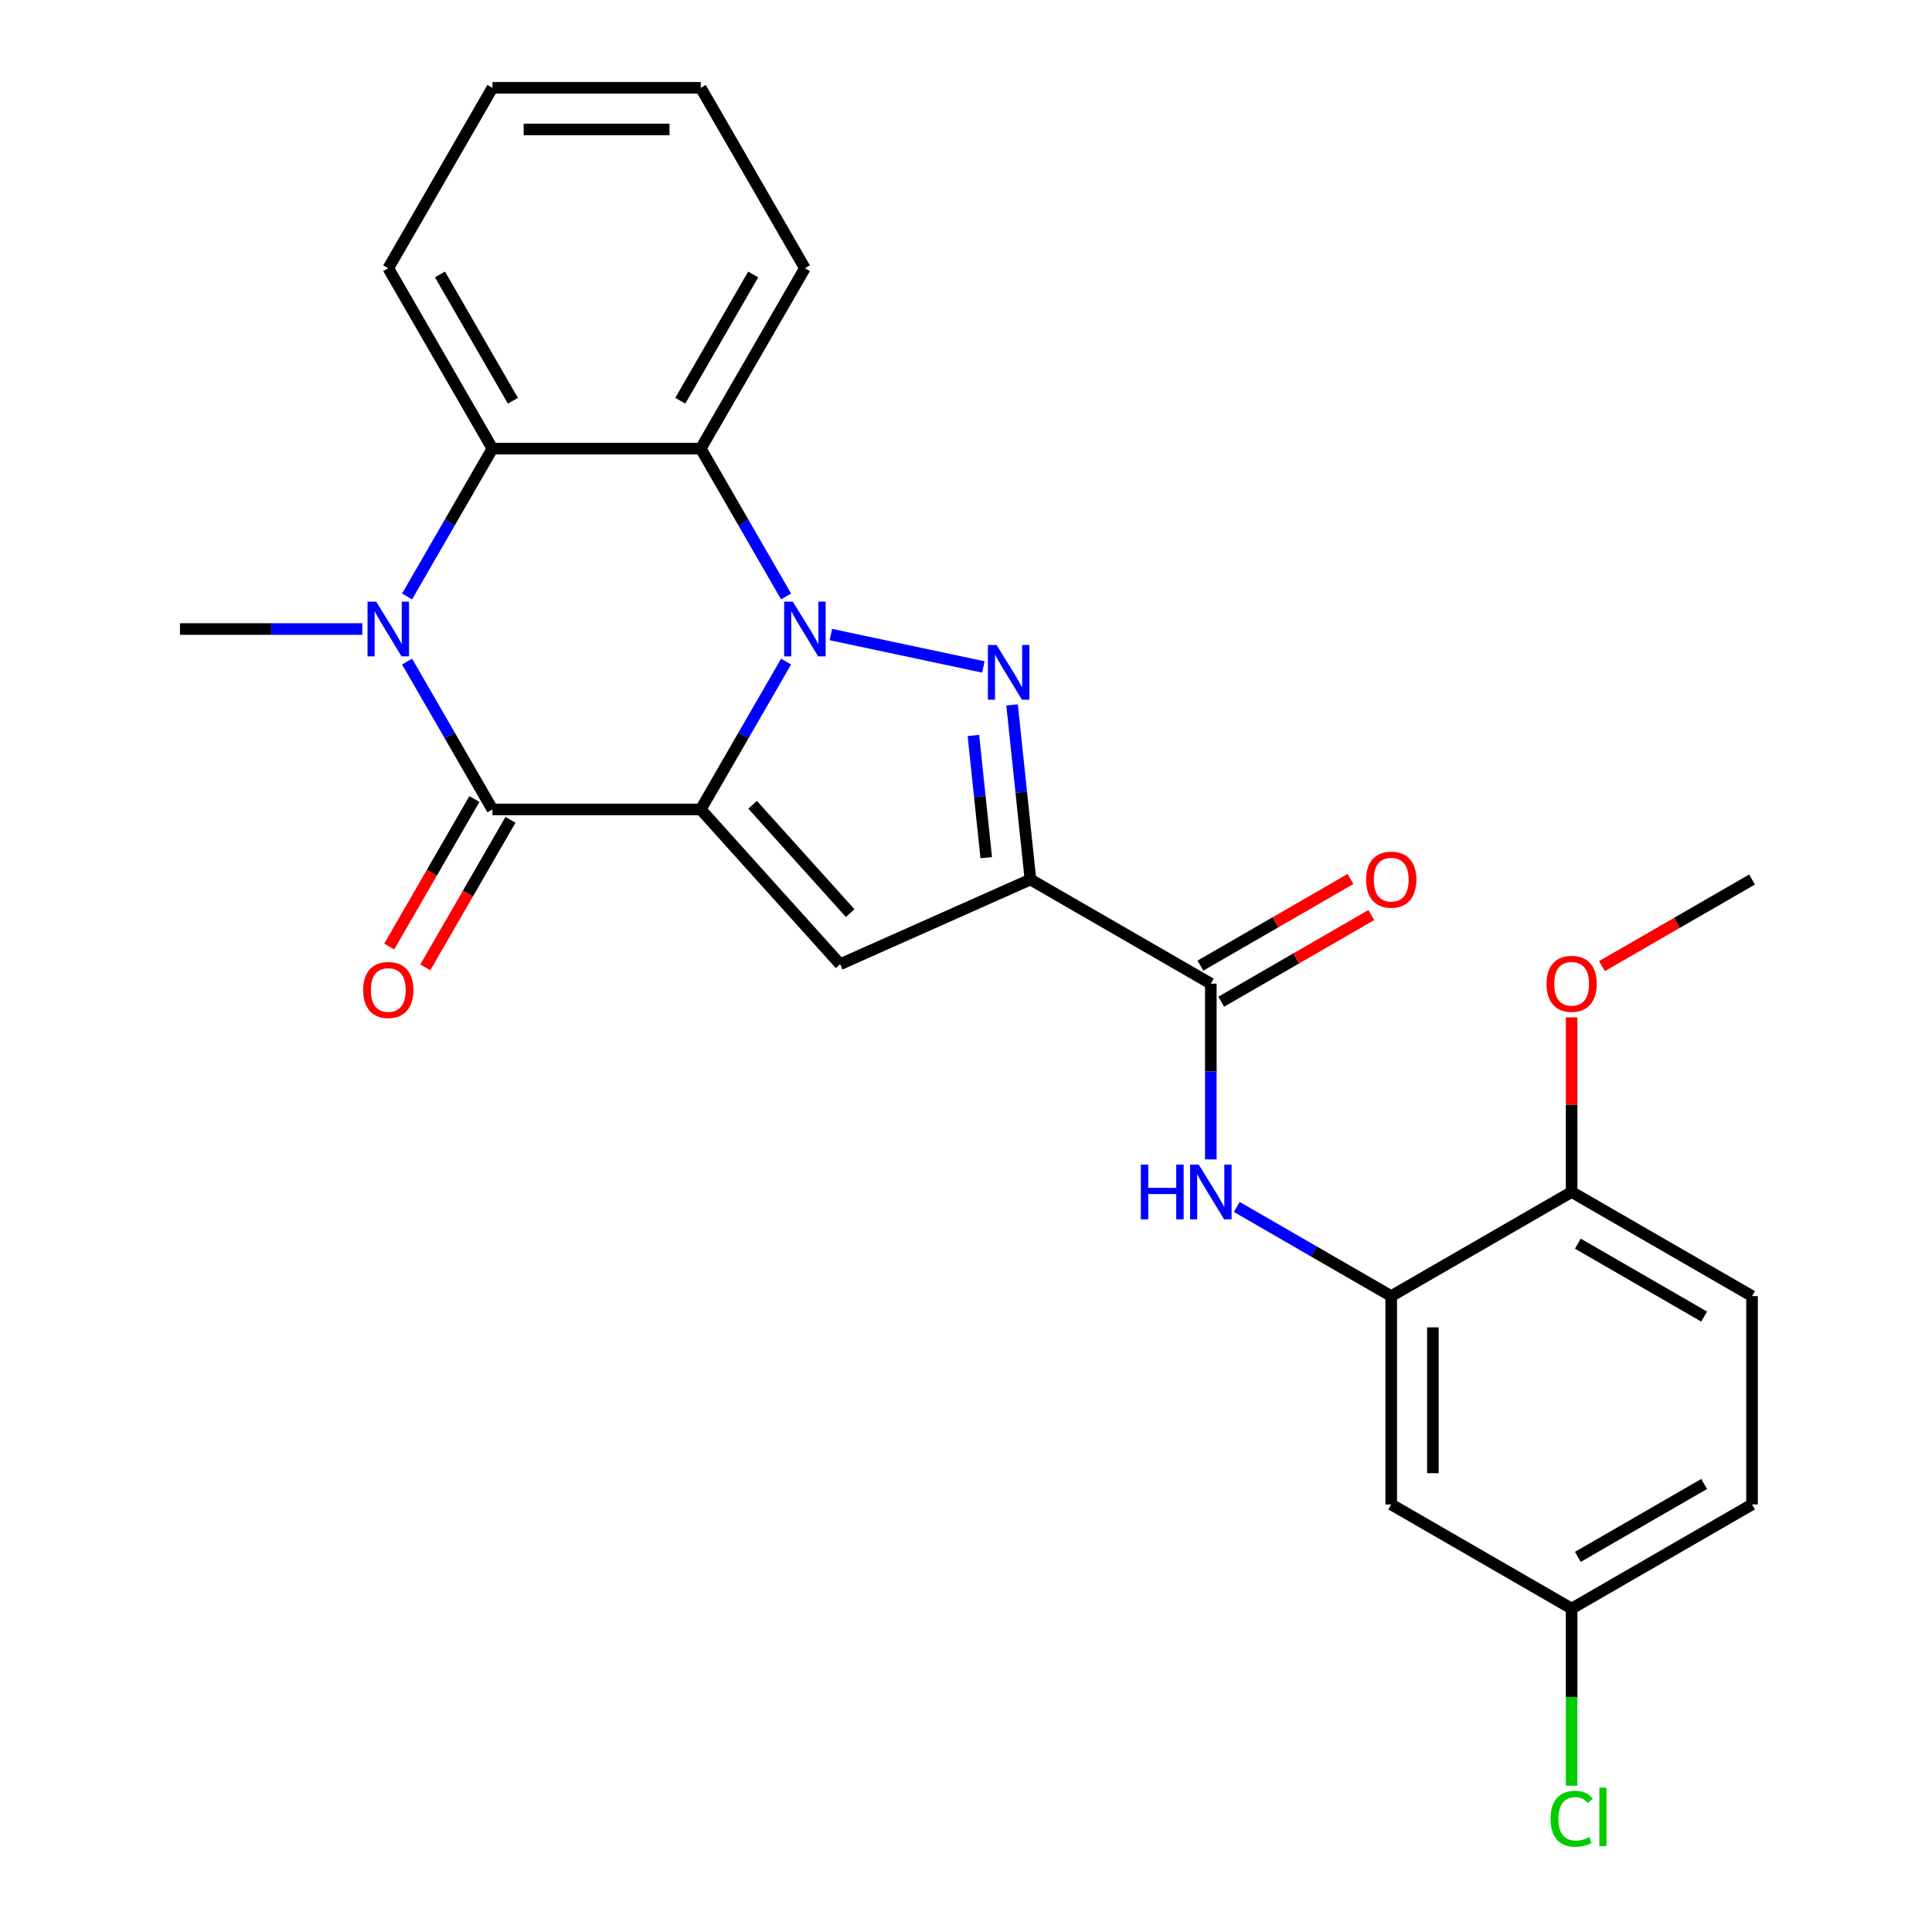 <?xml version='1.0' encoding='iso-8859-1'?>
<svg version='1.1' baseProfile='full'
              xmlns='http://www.w3.org/2000/svg'
                      xmlns:rdkit='http://www.rdkit.org/xml'
                      xmlns:xlink='http://www.w3.org/1999/xlink'
                  xml:space='preserve'
width='1000px' height='1000px' viewBox='0 0 1000 1000'>
<!-- END OF HEADER -->
<rect style='opacity:1.0;fill:#FFFFFF;stroke:none' width='1000' height='1000' x='0' y='0'> </rect>
<path class='bond-0' d='M 362.702,418.956 L 384.792,380.697' style='fill:none;fill-rule:evenodd;stroke:#000000;stroke-width:6px;stroke-linecap:butt;stroke-linejoin:miter;stroke-opacity:1' />
<path class='bond-0' d='M 384.792,380.697 L 406.881,342.437' style='fill:none;fill-rule:evenodd;stroke:#0000FF;stroke-width:6px;stroke-linecap:butt;stroke-linejoin:miter;stroke-opacity:1' />
<path class='bond-2' d='M 362.702,418.956 L 254.882,418.956' style='fill:none;fill-rule:evenodd;stroke:#000000;stroke-width:6px;stroke-linecap:butt;stroke-linejoin:miter;stroke-opacity:1' />
<path class='bond-4' d='M 362.702,418.956 L 434.848,499.083' style='fill:none;fill-rule:evenodd;stroke:#000000;stroke-width:6px;stroke-linecap:butt;stroke-linejoin:miter;stroke-opacity:1' />
<path class='bond-4' d='M 389.549,416.546 L 440.052,472.635' style='fill:none;fill-rule:evenodd;stroke:#000000;stroke-width:6px;stroke-linecap:butt;stroke-linejoin:miter;stroke-opacity:1' />
<path class='bond-1' d='M 430.048,328.437 L 508.985,345.215' style='fill:none;fill-rule:evenodd;stroke:#0000FF;stroke-width:6px;stroke-linecap:butt;stroke-linejoin:miter;stroke-opacity:1' />
<path class='bond-6' d='M 406.881,308.725 L 384.792,270.466' style='fill:none;fill-rule:evenodd;stroke:#0000FF;stroke-width:6px;stroke-linecap:butt;stroke-linejoin:miter;stroke-opacity:1' />
<path class='bond-6' d='M 384.792,270.466 L 362.702,232.206' style='fill:none;fill-rule:evenodd;stroke:#000000;stroke-width:6px;stroke-linecap:butt;stroke-linejoin:miter;stroke-opacity:1' />
<path class='bond-26' d='M 523.849,364.854 L 528.598,410.041' style='fill:none;fill-rule:evenodd;stroke:#0000FF;stroke-width:6px;stroke-linecap:butt;stroke-linejoin:miter;stroke-opacity:1' />
<path class='bond-26' d='M 528.598,410.041 L 533.348,455.228' style='fill:none;fill-rule:evenodd;stroke:#000000;stroke-width:6px;stroke-linecap:butt;stroke-linejoin:miter;stroke-opacity:1' />
<path class='bond-26' d='M 503.828,380.664 L 507.152,412.295' style='fill:none;fill-rule:evenodd;stroke:#0000FF;stroke-width:6px;stroke-linecap:butt;stroke-linejoin:miter;stroke-opacity:1' />
<path class='bond-26' d='M 507.152,412.295 L 510.477,443.926' style='fill:none;fill-rule:evenodd;stroke:#000000;stroke-width:6px;stroke-linecap:butt;stroke-linejoin:miter;stroke-opacity:1' />
<path class='bond-5' d='M 254.882,418.956 L 232.792,380.697' style='fill:none;fill-rule:evenodd;stroke:#000000;stroke-width:6px;stroke-linecap:butt;stroke-linejoin:miter;stroke-opacity:1' />
<path class='bond-5' d='M 232.792,380.697 L 210.703,342.437' style='fill:none;fill-rule:evenodd;stroke:#0000FF;stroke-width:6px;stroke-linecap:butt;stroke-linejoin:miter;stroke-opacity:1' />
<path class='bond-12' d='M 245.544,413.565 L 223.501,451.745' style='fill:none;fill-rule:evenodd;stroke:#000000;stroke-width:6px;stroke-linecap:butt;stroke-linejoin:miter;stroke-opacity:1' />
<path class='bond-12' d='M 223.501,451.745 L 201.458,489.925' style='fill:none;fill-rule:evenodd;stroke:#FF0000;stroke-width:6px;stroke-linecap:butt;stroke-linejoin:miter;stroke-opacity:1' />
<path class='bond-12' d='M 264.219,424.348 L 242.176,462.528' style='fill:none;fill-rule:evenodd;stroke:#000000;stroke-width:6px;stroke-linecap:butt;stroke-linejoin:miter;stroke-opacity:1' />
<path class='bond-12' d='M 242.176,462.528 L 220.133,500.708' style='fill:none;fill-rule:evenodd;stroke:#FF0000;stroke-width:6px;stroke-linecap:butt;stroke-linejoin:miter;stroke-opacity:1' />
<path class='bond-3' d='M 533.348,455.228 L 434.848,499.083' style='fill:none;fill-rule:evenodd;stroke:#000000;stroke-width:6px;stroke-linecap:butt;stroke-linejoin:miter;stroke-opacity:1' />
<path class='bond-8' d='M 533.348,455.228 L 626.723,509.139' style='fill:none;fill-rule:evenodd;stroke:#000000;stroke-width:6px;stroke-linecap:butt;stroke-linejoin:miter;stroke-opacity:1' />
<path class='bond-7' d='M 210.703,308.725 L 232.792,270.466' style='fill:none;fill-rule:evenodd;stroke:#0000FF;stroke-width:6px;stroke-linecap:butt;stroke-linejoin:miter;stroke-opacity:1' />
<path class='bond-7' d='M 232.792,270.466 L 254.882,232.206' style='fill:none;fill-rule:evenodd;stroke:#000000;stroke-width:6px;stroke-linecap:butt;stroke-linejoin:miter;stroke-opacity:1' />
<path class='bond-17' d='M 187.536,325.581 L 140.343,325.581' style='fill:none;fill-rule:evenodd;stroke:#0000FF;stroke-width:6px;stroke-linecap:butt;stroke-linejoin:miter;stroke-opacity:1' />
<path class='bond-17' d='M 140.343,325.581 L 93.15,325.581' style='fill:none;fill-rule:evenodd;stroke:#000000;stroke-width:6px;stroke-linecap:butt;stroke-linejoin:miter;stroke-opacity:1' />
<path class='bond-18' d='M 362.702,232.206 L 416.613,138.83' style='fill:none;fill-rule:evenodd;stroke:#000000;stroke-width:6px;stroke-linecap:butt;stroke-linejoin:miter;stroke-opacity:1' />
<path class='bond-18' d='M 352.114,207.417 L 389.851,142.054' style='fill:none;fill-rule:evenodd;stroke:#000000;stroke-width:6px;stroke-linecap:butt;stroke-linejoin:miter;stroke-opacity:1' />
<path class='bond-27' d='M 362.702,232.206 L 254.882,232.206' style='fill:none;fill-rule:evenodd;stroke:#000000;stroke-width:6px;stroke-linecap:butt;stroke-linejoin:miter;stroke-opacity:1' />
<path class='bond-21' d='M 254.882,232.206 L 200.971,138.83' style='fill:none;fill-rule:evenodd;stroke:#000000;stroke-width:6px;stroke-linecap:butt;stroke-linejoin:miter;stroke-opacity:1' />
<path class='bond-21' d='M 265.47,207.417 L 227.733,142.054' style='fill:none;fill-rule:evenodd;stroke:#000000;stroke-width:6px;stroke-linecap:butt;stroke-linejoin:miter;stroke-opacity:1' />
<path class='bond-9' d='M 626.723,509.139 L 626.723,554.621' style='fill:none;fill-rule:evenodd;stroke:#000000;stroke-width:6px;stroke-linecap:butt;stroke-linejoin:miter;stroke-opacity:1' />
<path class='bond-9' d='M 626.723,554.621 L 626.723,600.104' style='fill:none;fill-rule:evenodd;stroke:#0000FF;stroke-width:6px;stroke-linecap:butt;stroke-linejoin:miter;stroke-opacity:1' />
<path class='bond-14' d='M 632.114,518.476 L 670.954,496.052' style='fill:none;fill-rule:evenodd;stroke:#000000;stroke-width:6px;stroke-linecap:butt;stroke-linejoin:miter;stroke-opacity:1' />
<path class='bond-14' d='M 670.954,496.052 L 709.794,473.628' style='fill:none;fill-rule:evenodd;stroke:#FF0000;stroke-width:6px;stroke-linecap:butt;stroke-linejoin:miter;stroke-opacity:1' />
<path class='bond-14' d='M 621.332,499.801 L 660.172,477.377' style='fill:none;fill-rule:evenodd;stroke:#000000;stroke-width:6px;stroke-linecap:butt;stroke-linejoin:miter;stroke-opacity:1' />
<path class='bond-14' d='M 660.172,477.377 L 699.012,454.953' style='fill:none;fill-rule:evenodd;stroke:#FF0000;stroke-width:6px;stroke-linecap:butt;stroke-linejoin:miter;stroke-opacity:1' />
<path class='bond-10' d='M 640.159,624.716 L 680.129,647.793' style='fill:none;fill-rule:evenodd;stroke:#0000FF;stroke-width:6px;stroke-linecap:butt;stroke-linejoin:miter;stroke-opacity:1' />
<path class='bond-10' d='M 680.129,647.793 L 720.099,670.87' style='fill:none;fill-rule:evenodd;stroke:#000000;stroke-width:6px;stroke-linecap:butt;stroke-linejoin:miter;stroke-opacity:1' />
<path class='bond-11' d='M 720.099,670.87 L 720.099,778.69' style='fill:none;fill-rule:evenodd;stroke:#000000;stroke-width:6px;stroke-linecap:butt;stroke-linejoin:miter;stroke-opacity:1' />
<path class='bond-11' d='M 741.663,687.043 L 741.663,762.517' style='fill:none;fill-rule:evenodd;stroke:#000000;stroke-width:6px;stroke-linecap:butt;stroke-linejoin:miter;stroke-opacity:1' />
<path class='bond-13' d='M 720.099,670.87 L 813.474,616.959' style='fill:none;fill-rule:evenodd;stroke:#000000;stroke-width:6px;stroke-linecap:butt;stroke-linejoin:miter;stroke-opacity:1' />
<path class='bond-16' d='M 720.099,778.69 L 813.474,832.601' style='fill:none;fill-rule:evenodd;stroke:#000000;stroke-width:6px;stroke-linecap:butt;stroke-linejoin:miter;stroke-opacity:1' />
<path class='bond-15' d='M 813.474,616.959 L 906.85,670.87' style='fill:none;fill-rule:evenodd;stroke:#000000;stroke-width:6px;stroke-linecap:butt;stroke-linejoin:miter;stroke-opacity:1' />
<path class='bond-15' d='M 816.698,643.721 L 882.061,681.458' style='fill:none;fill-rule:evenodd;stroke:#000000;stroke-width:6px;stroke-linecap:butt;stroke-linejoin:miter;stroke-opacity:1' />
<path class='bond-22' d='M 813.474,616.959 L 813.474,571.777' style='fill:none;fill-rule:evenodd;stroke:#000000;stroke-width:6px;stroke-linecap:butt;stroke-linejoin:miter;stroke-opacity:1' />
<path class='bond-22' d='M 813.474,571.777 L 813.474,526.594' style='fill:none;fill-rule:evenodd;stroke:#FF0000;stroke-width:6px;stroke-linecap:butt;stroke-linejoin:miter;stroke-opacity:1' />
<path class='bond-19' d='M 906.85,670.87 L 906.85,778.69' style='fill:none;fill-rule:evenodd;stroke:#000000;stroke-width:6px;stroke-linecap:butt;stroke-linejoin:miter;stroke-opacity:1' />
<path class='bond-20' d='M 813.474,832.601 L 813.474,878.433' style='fill:none;fill-rule:evenodd;stroke:#000000;stroke-width:6px;stroke-linecap:butt;stroke-linejoin:miter;stroke-opacity:1' />
<path class='bond-20' d='M 813.474,878.433 L 813.474,924.266' style='fill:none;fill-rule:evenodd;stroke:#00CC00;stroke-width:6px;stroke-linecap:butt;stroke-linejoin:miter;stroke-opacity:1' />
<path class='bond-29' d='M 813.474,832.601 L 906.85,778.69' style='fill:none;fill-rule:evenodd;stroke:#000000;stroke-width:6px;stroke-linecap:butt;stroke-linejoin:miter;stroke-opacity:1' />
<path class='bond-29' d='M 816.698,805.839 L 882.061,768.102' style='fill:none;fill-rule:evenodd;stroke:#000000;stroke-width:6px;stroke-linecap:butt;stroke-linejoin:miter;stroke-opacity:1' />
<path class='bond-24' d='M 416.613,138.83 L 362.702,45.455' style='fill:none;fill-rule:evenodd;stroke:#000000;stroke-width:6px;stroke-linecap:butt;stroke-linejoin:miter;stroke-opacity:1' />
<path class='bond-25' d='M 200.971,138.83 L 254.882,45.455' style='fill:none;fill-rule:evenodd;stroke:#000000;stroke-width:6px;stroke-linecap:butt;stroke-linejoin:miter;stroke-opacity:1' />
<path class='bond-23' d='M 829.17,500.077 L 868.01,477.653' style='fill:none;fill-rule:evenodd;stroke:#FF0000;stroke-width:6px;stroke-linecap:butt;stroke-linejoin:miter;stroke-opacity:1' />
<path class='bond-23' d='M 868.01,477.653 L 906.85,455.228' style='fill:none;fill-rule:evenodd;stroke:#000000;stroke-width:6px;stroke-linecap:butt;stroke-linejoin:miter;stroke-opacity:1' />
<path class='bond-28' d='M 362.702,45.455 L 254.882,45.455' style='fill:none;fill-rule:evenodd;stroke:#000000;stroke-width:6px;stroke-linecap:butt;stroke-linejoin:miter;stroke-opacity:1' />
<path class='bond-28' d='M 346.529,67.019 L 271.055,67.019' style='fill:none;fill-rule:evenodd;stroke:#000000;stroke-width:6px;stroke-linecap:butt;stroke-linejoin:miter;stroke-opacity:1' />
<path  class='atom-1' d='M 410.353 311.421
L 419.633 326.421
Q 420.553 327.901, 422.033 330.581
Q 423.513 333.261, 423.593 333.421
L 423.593 311.421
L 427.353 311.421
L 427.353 339.741
L 423.473 339.741
L 413.513 323.341
Q 412.353 321.421, 411.113 319.221
Q 409.913 317.021, 409.553 316.341
L 409.553 339.741
L 405.873 339.741
L 405.873 311.421
L 410.353 311.421
' fill='#0000FF'/>
<path  class='atom-2' d='M 515.817 333.838
L 525.097 348.838
Q 526.017 350.318, 527.497 352.998
Q 528.977 355.678, 529.057 355.838
L 529.057 333.838
L 532.817 333.838
L 532.817 362.158
L 528.937 362.158
L 518.977 345.758
Q 517.817 343.838, 516.577 341.638
Q 515.377 339.438, 515.017 338.758
L 515.017 362.158
L 511.337 362.158
L 511.337 333.838
L 515.817 333.838
' fill='#0000FF'/>
<path  class='atom-6' d='M 194.711 311.421
L 203.991 326.421
Q 204.911 327.901, 206.391 330.581
Q 207.871 333.261, 207.951 333.421
L 207.951 311.421
L 211.711 311.421
L 211.711 339.741
L 207.831 339.741
L 197.871 323.341
Q 196.711 321.421, 195.471 319.221
Q 194.271 317.021, 193.911 316.341
L 193.911 339.741
L 190.231 339.741
L 190.231 311.421
L 194.711 311.421
' fill='#0000FF'/>
<path  class='atom-10' d='M 590.503 602.799
L 594.343 602.799
L 594.343 614.839
L 608.823 614.839
L 608.823 602.799
L 612.663 602.799
L 612.663 631.119
L 608.823 631.119
L 608.823 618.039
L 594.343 618.039
L 594.343 631.119
L 590.503 631.119
L 590.503 602.799
' fill='#0000FF'/>
<path  class='atom-10' d='M 620.463 602.799
L 629.743 617.799
Q 630.663 619.279, 632.143 621.959
Q 633.623 624.639, 633.703 624.799
L 633.703 602.799
L 637.463 602.799
L 637.463 631.119
L 633.583 631.119
L 623.623 614.719
Q 622.463 612.799, 621.223 610.599
Q 620.023 608.399, 619.663 607.719
L 619.663 631.119
L 615.983 631.119
L 615.983 602.799
L 620.463 602.799
' fill='#0000FF'/>
<path  class='atom-13' d='M 187.971 512.412
Q 187.971 505.612, 191.331 501.812
Q 194.691 498.012, 200.971 498.012
Q 207.251 498.012, 210.611 501.812
Q 213.971 505.612, 213.971 512.412
Q 213.971 519.292, 210.571 523.212
Q 207.171 527.092, 200.971 527.092
Q 194.731 527.092, 191.331 523.212
Q 187.971 519.332, 187.971 512.412
M 200.971 523.892
Q 205.291 523.892, 207.611 521.012
Q 209.971 518.092, 209.971 512.412
Q 209.971 506.852, 207.611 504.052
Q 205.291 501.212, 200.971 501.212
Q 196.651 501.212, 194.291 504.012
Q 191.971 506.812, 191.971 512.412
Q 191.971 518.132, 194.291 521.012
Q 196.651 523.892, 200.971 523.892
' fill='#FF0000'/>
<path  class='atom-15' d='M 707.099 455.308
Q 707.099 448.508, 710.459 444.708
Q 713.819 440.908, 720.099 440.908
Q 726.379 440.908, 729.739 444.708
Q 733.099 448.508, 733.099 455.308
Q 733.099 462.188, 729.699 466.108
Q 726.299 469.988, 720.099 469.988
Q 713.859 469.988, 710.459 466.108
Q 707.099 462.228, 707.099 455.308
M 720.099 466.788
Q 724.419 466.788, 726.739 463.908
Q 729.099 460.988, 729.099 455.308
Q 729.099 449.748, 726.739 446.948
Q 724.419 444.108, 720.099 444.108
Q 715.779 444.108, 713.419 446.908
Q 711.099 449.708, 711.099 455.308
Q 711.099 461.028, 713.419 463.908
Q 715.779 466.788, 720.099 466.788
' fill='#FF0000'/>
<path  class='atom-21' d='M 802.554 941.402
Q 802.554 934.362, 805.834 930.682
Q 809.154 926.962, 815.434 926.962
Q 821.274 926.962, 824.394 931.082
L 821.754 933.242
Q 819.474 930.242, 815.434 930.242
Q 811.154 930.242, 808.874 933.122
Q 806.634 935.962, 806.634 941.402
Q 806.634 947.002, 808.954 949.882
Q 811.314 952.762, 815.874 952.762
Q 818.994 952.762, 822.634 950.882
L 823.754 953.882
Q 822.274 954.842, 820.034 955.402
Q 817.794 955.962, 815.314 955.962
Q 809.154 955.962, 805.834 952.202
Q 802.554 948.442, 802.554 941.402
' fill='#00CC00'/>
<path  class='atom-21' d='M 827.834 925.242
L 831.514 925.242
L 831.514 955.602
L 827.834 955.602
L 827.834 925.242
' fill='#00CC00'/>
<path  class='atom-23' d='M 800.474 509.219
Q 800.474 502.419, 803.834 498.619
Q 807.194 494.819, 813.474 494.819
Q 819.754 494.819, 823.114 498.619
Q 826.474 502.419, 826.474 509.219
Q 826.474 516.099, 823.074 520.019
Q 819.674 523.899, 813.474 523.899
Q 807.234 523.899, 803.834 520.019
Q 800.474 516.139, 800.474 509.219
M 813.474 520.699
Q 817.794 520.699, 820.114 517.819
Q 822.474 514.899, 822.474 509.219
Q 822.474 503.659, 820.114 500.859
Q 817.794 498.019, 813.474 498.019
Q 809.154 498.019, 806.794 500.819
Q 804.474 503.619, 804.474 509.219
Q 804.474 514.939, 806.794 517.819
Q 809.154 520.699, 813.474 520.699
' fill='#FF0000'/>
</svg>
